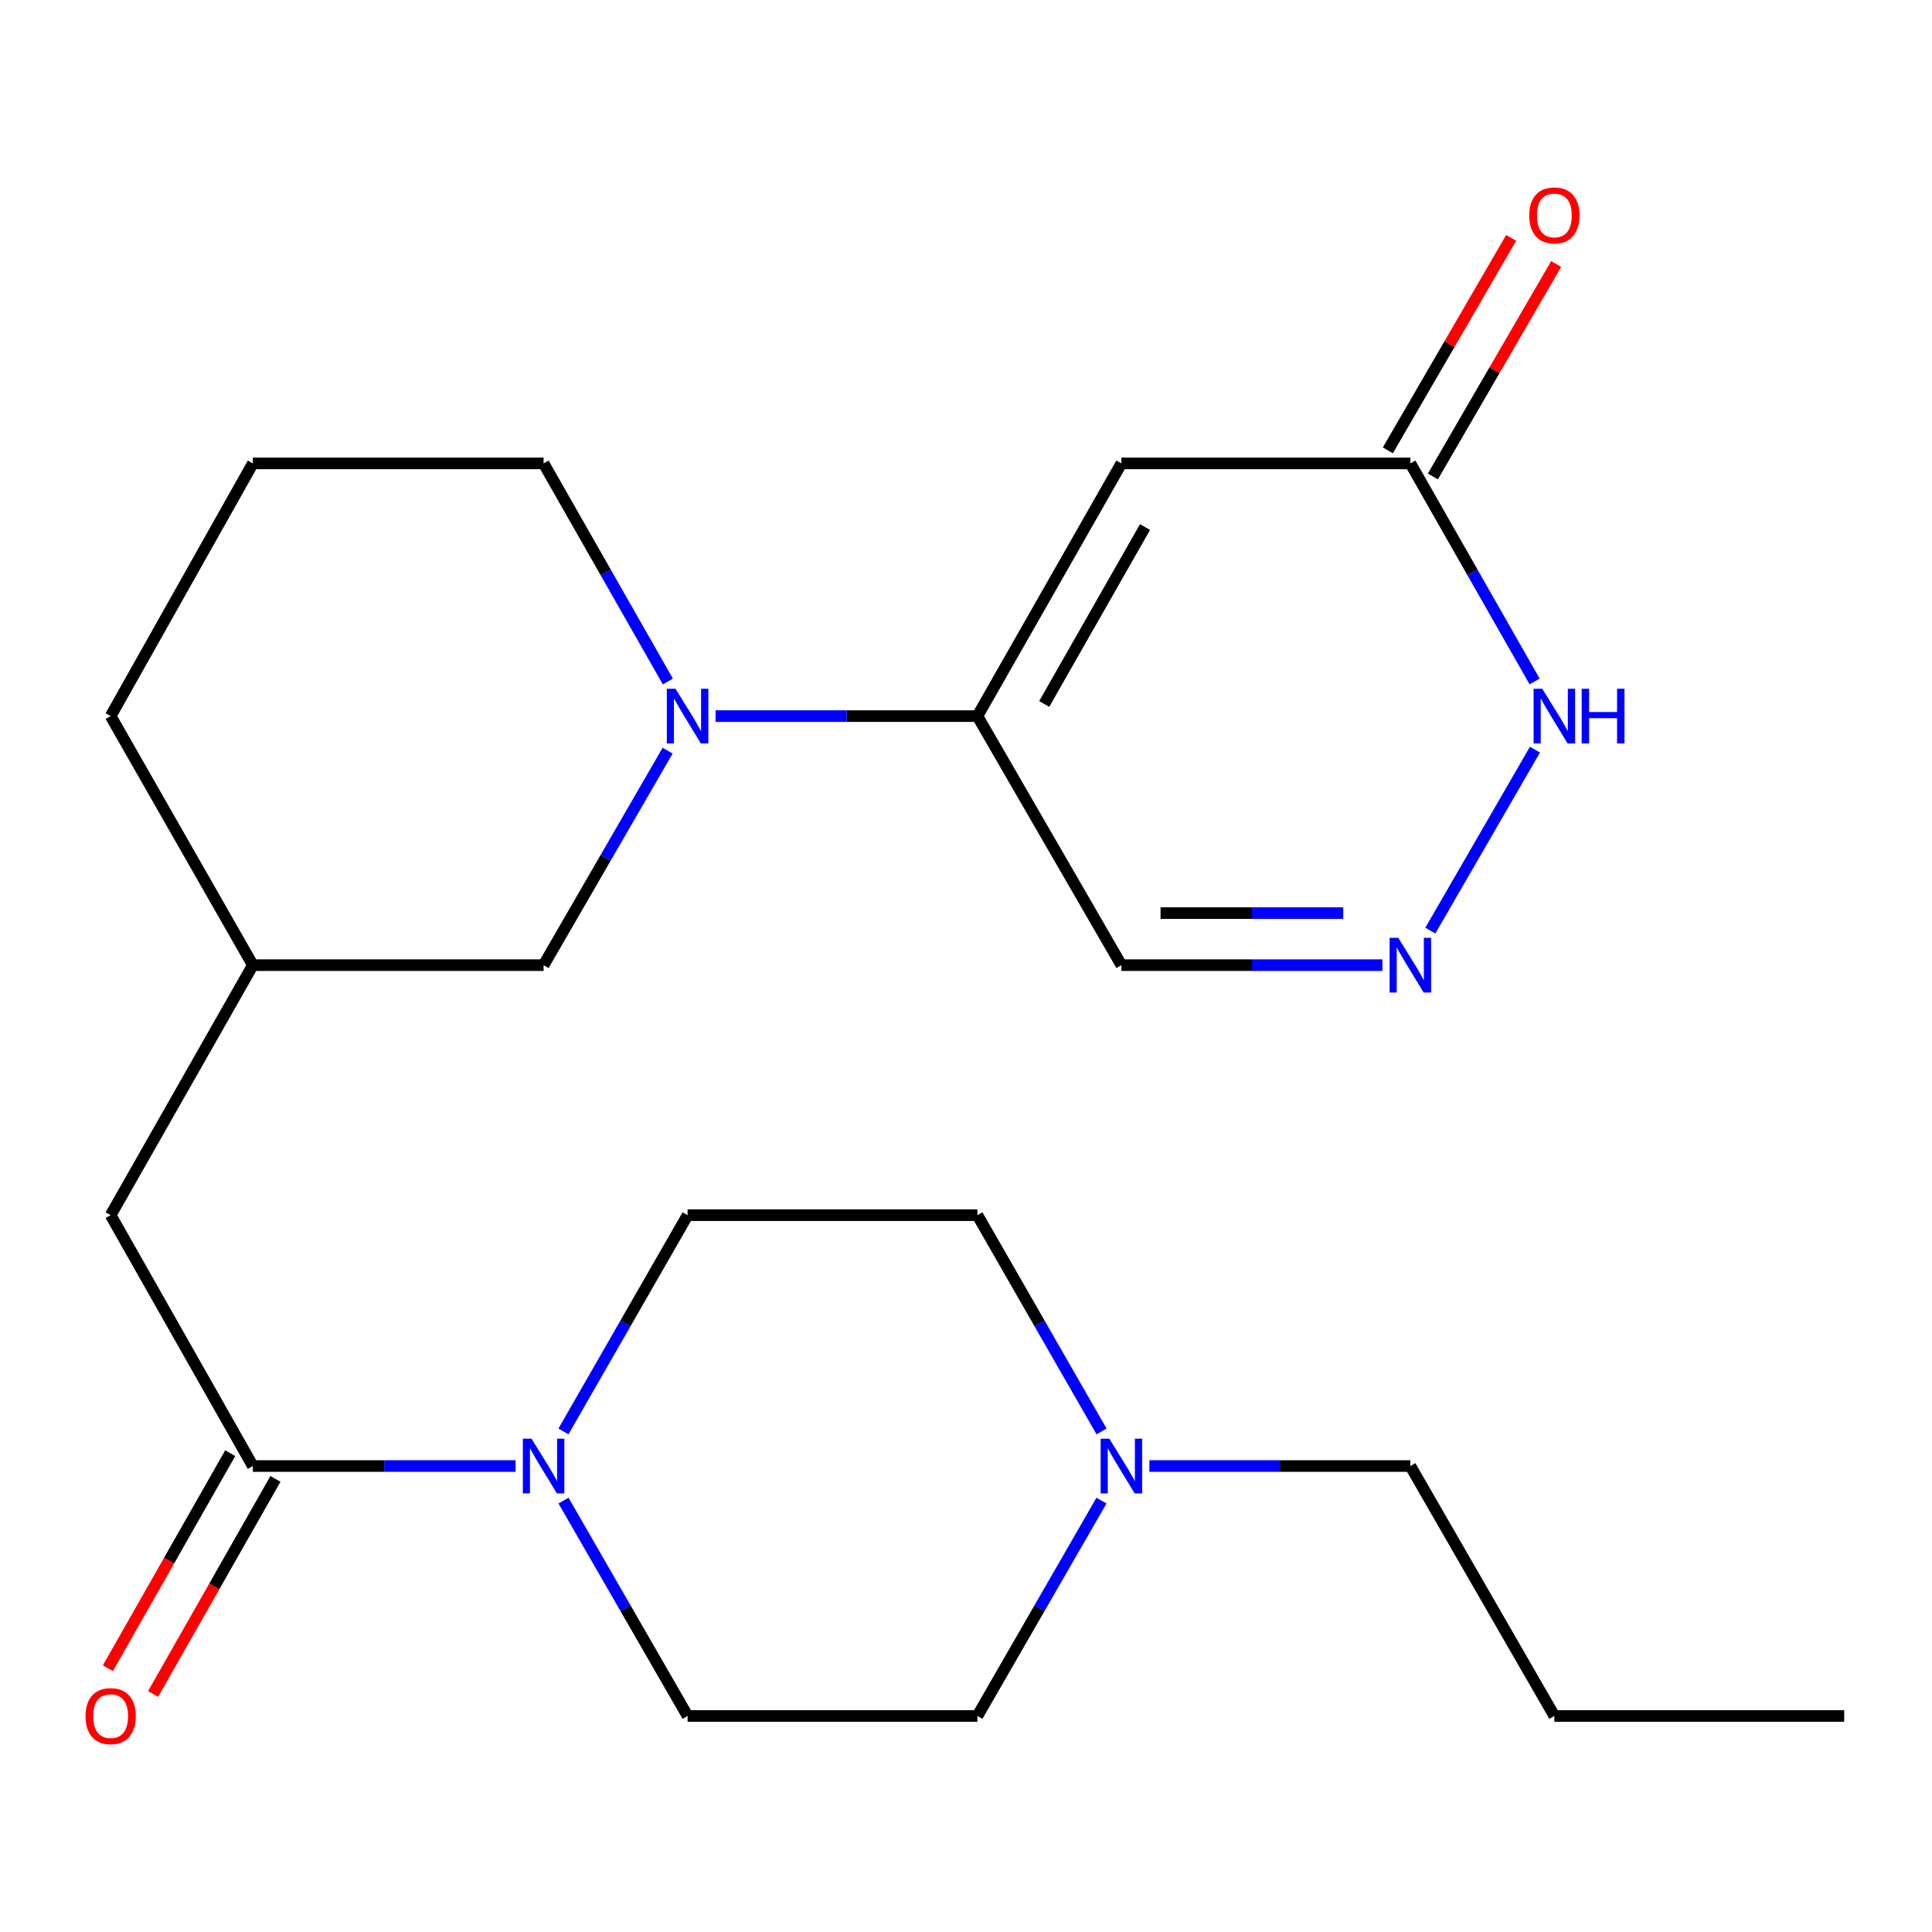 <?xml version='1.0' encoding='iso-8859-1'?>
<svg version='1.1' baseProfile='full'
              xmlns='http://www.w3.org/2000/svg'
                      xmlns:rdkit='http://www.rdkit.org/xml'
                      xmlns:xlink='http://www.w3.org/1999/xlink'
                  xml:space='preserve'
width='1000px' height='1000px' viewBox='0 0 1000 1000'>
<!-- END OF HEADER -->
<rect style='opacity:1.0;fill:#FFFFFF;stroke:none' width='1000' height='1000' x='0' y='0'> </rect>
<path class='bond-0' d='M 580.437,239.856 L 505.908,370.658' style='fill:none;fill-rule:evenodd;stroke:#000000;stroke-width:6px;stroke-linecap:butt;stroke-linejoin:miter;stroke-opacity:1' />
<path class='bond-0' d='M 592.658,272.809 L 540.488,364.371' style='fill:none;fill-rule:evenodd;stroke:#000000;stroke-width:6px;stroke-linecap:butt;stroke-linejoin:miter;stroke-opacity:1' />
<path class='bond-5' d='M 580.437,239.856 L 730.002,239.856' style='fill:none;fill-rule:evenodd;stroke:#000000;stroke-width:6px;stroke-linecap:butt;stroke-linejoin:miter;stroke-opacity:1' />
<path class='bond-1' d='M 505.908,370.658 L 438.146,370.658' style='fill:none;fill-rule:evenodd;stroke:#000000;stroke-width:6px;stroke-linecap:butt;stroke-linejoin:miter;stroke-opacity:1' />
<path class='bond-1' d='M 438.146,370.658 L 370.384,370.658' style='fill:none;fill-rule:evenodd;stroke:#0000FF;stroke-width:6px;stroke-linecap:butt;stroke-linejoin:miter;stroke-opacity:1' />
<path class='bond-7' d='M 505.908,370.658 L 580.437,499.561' style='fill:none;fill-rule:evenodd;stroke:#000000;stroke-width:6px;stroke-linecap:butt;stroke-linejoin:miter;stroke-opacity:1' />
<path class='bond-9' d='M 345.554,388.541 L 313.46,444.051' style='fill:none;fill-rule:evenodd;stroke:#0000FF;stroke-width:6px;stroke-linecap:butt;stroke-linejoin:miter;stroke-opacity:1' />
<path class='bond-9' d='M 313.46,444.051 L 281.365,499.561' style='fill:none;fill-rule:evenodd;stroke:#000000;stroke-width:6px;stroke-linecap:butt;stroke-linejoin:miter;stroke-opacity:1' />
<path class='bond-18' d='M 345.681,352.735 L 313.523,296.295' style='fill:none;fill-rule:evenodd;stroke:#0000FF;stroke-width:6px;stroke-linecap:butt;stroke-linejoin:miter;stroke-opacity:1' />
<path class='bond-18' d='M 313.523,296.295 L 281.365,239.856' style='fill:none;fill-rule:evenodd;stroke:#000000;stroke-width:6px;stroke-linecap:butt;stroke-linejoin:miter;stroke-opacity:1' />
<path class='bond-2' d='M 266.863,758.817 L 198.867,758.817' style='fill:none;fill-rule:evenodd;stroke:#0000FF;stroke-width:6px;stroke-linecap:butt;stroke-linejoin:miter;stroke-opacity:1' />
<path class='bond-2' d='M 198.867,758.817 L 130.872,758.817' style='fill:none;fill-rule:evenodd;stroke:#000000;stroke-width:6px;stroke-linecap:butt;stroke-linejoin:miter;stroke-opacity:1' />
<path class='bond-12' d='M 291.641,740.914 L 323.767,684.943' style='fill:none;fill-rule:evenodd;stroke:#0000FF;stroke-width:6px;stroke-linecap:butt;stroke-linejoin:miter;stroke-opacity:1' />
<path class='bond-12' d='M 323.767,684.943 L 355.893,628.972' style='fill:none;fill-rule:evenodd;stroke:#000000;stroke-width:6px;stroke-linecap:butt;stroke-linejoin:miter;stroke-opacity:1' />
<path class='bond-13' d='M 291.673,776.709 L 323.783,832.446' style='fill:none;fill-rule:evenodd;stroke:#0000FF;stroke-width:6px;stroke-linecap:butt;stroke-linejoin:miter;stroke-opacity:1' />
<path class='bond-13' d='M 323.783,832.446 L 355.893,888.183' style='fill:none;fill-rule:evenodd;stroke:#000000;stroke-width:6px;stroke-linecap:butt;stroke-linejoin:miter;stroke-opacity:1' />
<path class='bond-3' d='M 130.872,758.817 L 57.271,628.972' style='fill:none;fill-rule:evenodd;stroke:#000000;stroke-width:6px;stroke-linecap:butt;stroke-linejoin:miter;stroke-opacity:1' />
<path class='bond-11' d='M 119.167,752.158 L 87.499,807.82' style='fill:none;fill-rule:evenodd;stroke:#000000;stroke-width:6px;stroke-linecap:butt;stroke-linejoin:miter;stroke-opacity:1' />
<path class='bond-11' d='M 87.499,807.82 L 55.83,863.483' style='fill:none;fill-rule:evenodd;stroke:#FF0000;stroke-width:6px;stroke-linecap:butt;stroke-linejoin:miter;stroke-opacity:1' />
<path class='bond-11' d='M 142.576,765.476 L 110.908,821.139' style='fill:none;fill-rule:evenodd;stroke:#000000;stroke-width:6px;stroke-linecap:butt;stroke-linejoin:miter;stroke-opacity:1' />
<path class='bond-11' d='M 110.908,821.139 L 79.239,876.801' style='fill:none;fill-rule:evenodd;stroke:#FF0000;stroke-width:6px;stroke-linecap:butt;stroke-linejoin:miter;stroke-opacity:1' />
<path class='bond-4' d='M 740.342,481.678 L 794.49,388.024' style='fill:none;fill-rule:evenodd;stroke:#0000FF;stroke-width:6px;stroke-linecap:butt;stroke-linejoin:miter;stroke-opacity:1' />
<path class='bond-24' d='M 715.523,499.561 L 647.98,499.561' style='fill:none;fill-rule:evenodd;stroke:#0000FF;stroke-width:6px;stroke-linecap:butt;stroke-linejoin:miter;stroke-opacity:1' />
<path class='bond-24' d='M 647.98,499.561 L 580.437,499.561' style='fill:none;fill-rule:evenodd;stroke:#000000;stroke-width:6px;stroke-linecap:butt;stroke-linejoin:miter;stroke-opacity:1' />
<path class='bond-24' d='M 695.26,472.628 L 647.98,472.628' style='fill:none;fill-rule:evenodd;stroke:#0000FF;stroke-width:6px;stroke-linecap:butt;stroke-linejoin:miter;stroke-opacity:1' />
<path class='bond-24' d='M 647.98,472.628 L 600.7,472.628' style='fill:none;fill-rule:evenodd;stroke:#000000;stroke-width:6px;stroke-linecap:butt;stroke-linejoin:miter;stroke-opacity:1' />
<path class='bond-6' d='M 730.002,239.856 L 762.16,296.295' style='fill:none;fill-rule:evenodd;stroke:#000000;stroke-width:6px;stroke-linecap:butt;stroke-linejoin:miter;stroke-opacity:1' />
<path class='bond-6' d='M 762.16,296.295 L 794.318,352.735' style='fill:none;fill-rule:evenodd;stroke:#0000FF;stroke-width:6px;stroke-linecap:butt;stroke-linejoin:miter;stroke-opacity:1' />
<path class='bond-14' d='M 741.65,246.614 L 773.555,191.631' style='fill:none;fill-rule:evenodd;stroke:#000000;stroke-width:6px;stroke-linecap:butt;stroke-linejoin:miter;stroke-opacity:1' />
<path class='bond-14' d='M 773.555,191.631 L 805.459,136.648' style='fill:none;fill-rule:evenodd;stroke:#FF0000;stroke-width:6px;stroke-linecap:butt;stroke-linejoin:miter;stroke-opacity:1' />
<path class='bond-14' d='M 718.355,233.097 L 750.26,178.114' style='fill:none;fill-rule:evenodd;stroke:#000000;stroke-width:6px;stroke-linecap:butt;stroke-linejoin:miter;stroke-opacity:1' />
<path class='bond-14' d='M 750.26,178.114 L 782.165,123.131' style='fill:none;fill-rule:evenodd;stroke:#FF0000;stroke-width:6px;stroke-linecap:butt;stroke-linejoin:miter;stroke-opacity:1' />
<path class='bond-8' d='M 570.129,776.709 L 538.018,832.446' style='fill:none;fill-rule:evenodd;stroke:#0000FF;stroke-width:6px;stroke-linecap:butt;stroke-linejoin:miter;stroke-opacity:1' />
<path class='bond-8' d='M 538.018,832.446 L 505.908,888.183' style='fill:none;fill-rule:evenodd;stroke:#000000;stroke-width:6px;stroke-linecap:butt;stroke-linejoin:miter;stroke-opacity:1' />
<path class='bond-19' d='M 594.916,758.817 L 662.459,758.817' style='fill:none;fill-rule:evenodd;stroke:#0000FF;stroke-width:6px;stroke-linecap:butt;stroke-linejoin:miter;stroke-opacity:1' />
<path class='bond-19' d='M 662.459,758.817 L 730.002,758.817' style='fill:none;fill-rule:evenodd;stroke:#000000;stroke-width:6px;stroke-linecap:butt;stroke-linejoin:miter;stroke-opacity:1' />
<path class='bond-26' d='M 570.161,740.914 L 538.034,684.943' style='fill:none;fill-rule:evenodd;stroke:#0000FF;stroke-width:6px;stroke-linecap:butt;stroke-linejoin:miter;stroke-opacity:1' />
<path class='bond-26' d='M 538.034,684.943 L 505.908,628.972' style='fill:none;fill-rule:evenodd;stroke:#000000;stroke-width:6px;stroke-linecap:butt;stroke-linejoin:miter;stroke-opacity:1' />
<path class='bond-15' d='M 281.365,499.561 L 130.872,499.561' style='fill:none;fill-rule:evenodd;stroke:#000000;stroke-width:6px;stroke-linecap:butt;stroke-linejoin:miter;stroke-opacity:1' />
<path class='bond-10' d='M 57.271,628.972 L 130.872,499.561' style='fill:none;fill-rule:evenodd;stroke:#000000;stroke-width:6px;stroke-linecap:butt;stroke-linejoin:miter;stroke-opacity:1' />
<path class='bond-17' d='M 355.893,628.972 L 505.908,628.972' style='fill:none;fill-rule:evenodd;stroke:#000000;stroke-width:6px;stroke-linecap:butt;stroke-linejoin:miter;stroke-opacity:1' />
<path class='bond-16' d='M 355.893,888.183 L 505.908,888.183' style='fill:none;fill-rule:evenodd;stroke:#000000;stroke-width:6px;stroke-linecap:butt;stroke-linejoin:miter;stroke-opacity:1' />
<path class='bond-25' d='M 130.872,499.561 L 57.271,370.658' style='fill:none;fill-rule:evenodd;stroke:#000000;stroke-width:6px;stroke-linecap:butt;stroke-linejoin:miter;stroke-opacity:1' />
<path class='bond-20' d='M 281.365,239.856 L 130.872,239.856' style='fill:none;fill-rule:evenodd;stroke:#000000;stroke-width:6px;stroke-linecap:butt;stroke-linejoin:miter;stroke-opacity:1' />
<path class='bond-22' d='M 730.002,758.817 L 804.531,888.183' style='fill:none;fill-rule:evenodd;stroke:#000000;stroke-width:6px;stroke-linecap:butt;stroke-linejoin:miter;stroke-opacity:1' />
<path class='bond-21' d='M 130.872,239.856 L 57.271,370.658' style='fill:none;fill-rule:evenodd;stroke:#000000;stroke-width:6px;stroke-linecap:butt;stroke-linejoin:miter;stroke-opacity:1' />
<path class='bond-23' d='M 804.531,888.183 L 954.545,888.183' style='fill:none;fill-rule:evenodd;stroke:#000000;stroke-width:6px;stroke-linecap:butt;stroke-linejoin:miter;stroke-opacity:1' />
<path  class='atom-2' d='M 349.633 356.498
L 358.913 371.498
Q 359.833 372.978, 361.313 375.658
Q 362.793 378.338, 362.873 378.498
L 362.873 356.498
L 366.633 356.498
L 366.633 384.818
L 362.753 384.818
L 352.793 368.418
Q 351.633 366.498, 350.393 364.298
Q 349.193 362.098, 348.833 361.418
L 348.833 384.818
L 345.153 384.818
L 345.153 356.498
L 349.633 356.498
' fill='#0000FF'/>
<path  class='atom-3' d='M 275.105 744.657
L 284.385 759.657
Q 285.305 761.137, 286.785 763.817
Q 288.265 766.497, 288.345 766.657
L 288.345 744.657
L 292.105 744.657
L 292.105 772.977
L 288.225 772.977
L 278.265 756.577
Q 277.105 754.657, 275.865 752.457
Q 274.665 750.257, 274.305 749.577
L 274.305 772.977
L 270.625 772.977
L 270.625 744.657
L 275.105 744.657
' fill='#0000FF'/>
<path  class='atom-5' d='M 723.742 485.401
L 733.022 500.401
Q 733.942 501.881, 735.422 504.561
Q 736.902 507.241, 736.982 507.401
L 736.982 485.401
L 740.742 485.401
L 740.742 513.721
L 736.862 513.721
L 726.902 497.321
Q 725.742 495.401, 724.502 493.201
Q 723.302 491.001, 722.942 490.321
L 722.942 513.721
L 719.262 513.721
L 719.262 485.401
L 723.742 485.401
' fill='#0000FF'/>
<path  class='atom-7' d='M 798.271 356.498
L 807.551 371.498
Q 808.471 372.978, 809.951 375.658
Q 811.431 378.338, 811.511 378.498
L 811.511 356.498
L 815.271 356.498
L 815.271 384.818
L 811.391 384.818
L 801.431 368.418
Q 800.271 366.498, 799.031 364.298
Q 797.831 362.098, 797.471 361.418
L 797.471 384.818
L 793.791 384.818
L 793.791 356.498
L 798.271 356.498
' fill='#0000FF'/>
<path  class='atom-7' d='M 818.671 356.498
L 822.511 356.498
L 822.511 368.538
L 836.991 368.538
L 836.991 356.498
L 840.831 356.498
L 840.831 384.818
L 836.991 384.818
L 836.991 371.738
L 822.511 371.738
L 822.511 384.818
L 818.671 384.818
L 818.671 356.498
' fill='#0000FF'/>
<path  class='atom-9' d='M 574.177 744.657
L 583.457 759.657
Q 584.377 761.137, 585.857 763.817
Q 587.337 766.497, 587.417 766.657
L 587.417 744.657
L 591.177 744.657
L 591.177 772.977
L 587.297 772.977
L 577.337 756.577
Q 576.177 754.657, 574.937 752.457
Q 573.737 750.257, 573.377 749.577
L 573.377 772.977
L 569.697 772.977
L 569.697 744.657
L 574.177 744.657
' fill='#0000FF'/>
<path  class='atom-12' d='M 44.271 888.263
Q 44.271 881.463, 47.631 877.663
Q 50.991 873.863, 57.271 873.863
Q 63.551 873.863, 66.911 877.663
Q 70.271 881.463, 70.271 888.263
Q 70.271 895.143, 66.871 899.063
Q 63.471 902.943, 57.271 902.943
Q 51.031 902.943, 47.631 899.063
Q 44.271 895.183, 44.271 888.263
M 57.271 899.743
Q 61.591 899.743, 63.911 896.863
Q 66.271 893.943, 66.271 888.263
Q 66.271 882.703, 63.911 879.903
Q 61.591 877.063, 57.271 877.063
Q 52.951 877.063, 50.591 879.863
Q 48.271 882.663, 48.271 888.263
Q 48.271 893.983, 50.591 896.863
Q 52.951 899.743, 57.271 899.743
' fill='#FF0000'/>
<path  class='atom-15' d='M 791.531 111.497
Q 791.531 104.697, 794.891 100.897
Q 798.251 97.097, 804.531 97.097
Q 810.811 97.097, 814.171 100.897
Q 817.531 104.697, 817.531 111.497
Q 817.531 118.377, 814.131 122.297
Q 810.731 126.177, 804.531 126.177
Q 798.291 126.177, 794.891 122.297
Q 791.531 118.417, 791.531 111.497
M 804.531 122.977
Q 808.851 122.977, 811.171 120.097
Q 813.531 117.177, 813.531 111.497
Q 813.531 105.937, 811.171 103.137
Q 808.851 100.297, 804.531 100.297
Q 800.211 100.297, 797.851 103.097
Q 795.531 105.897, 795.531 111.497
Q 795.531 117.217, 797.851 120.097
Q 800.211 122.977, 804.531 122.977
' fill='#FF0000'/>
</svg>
